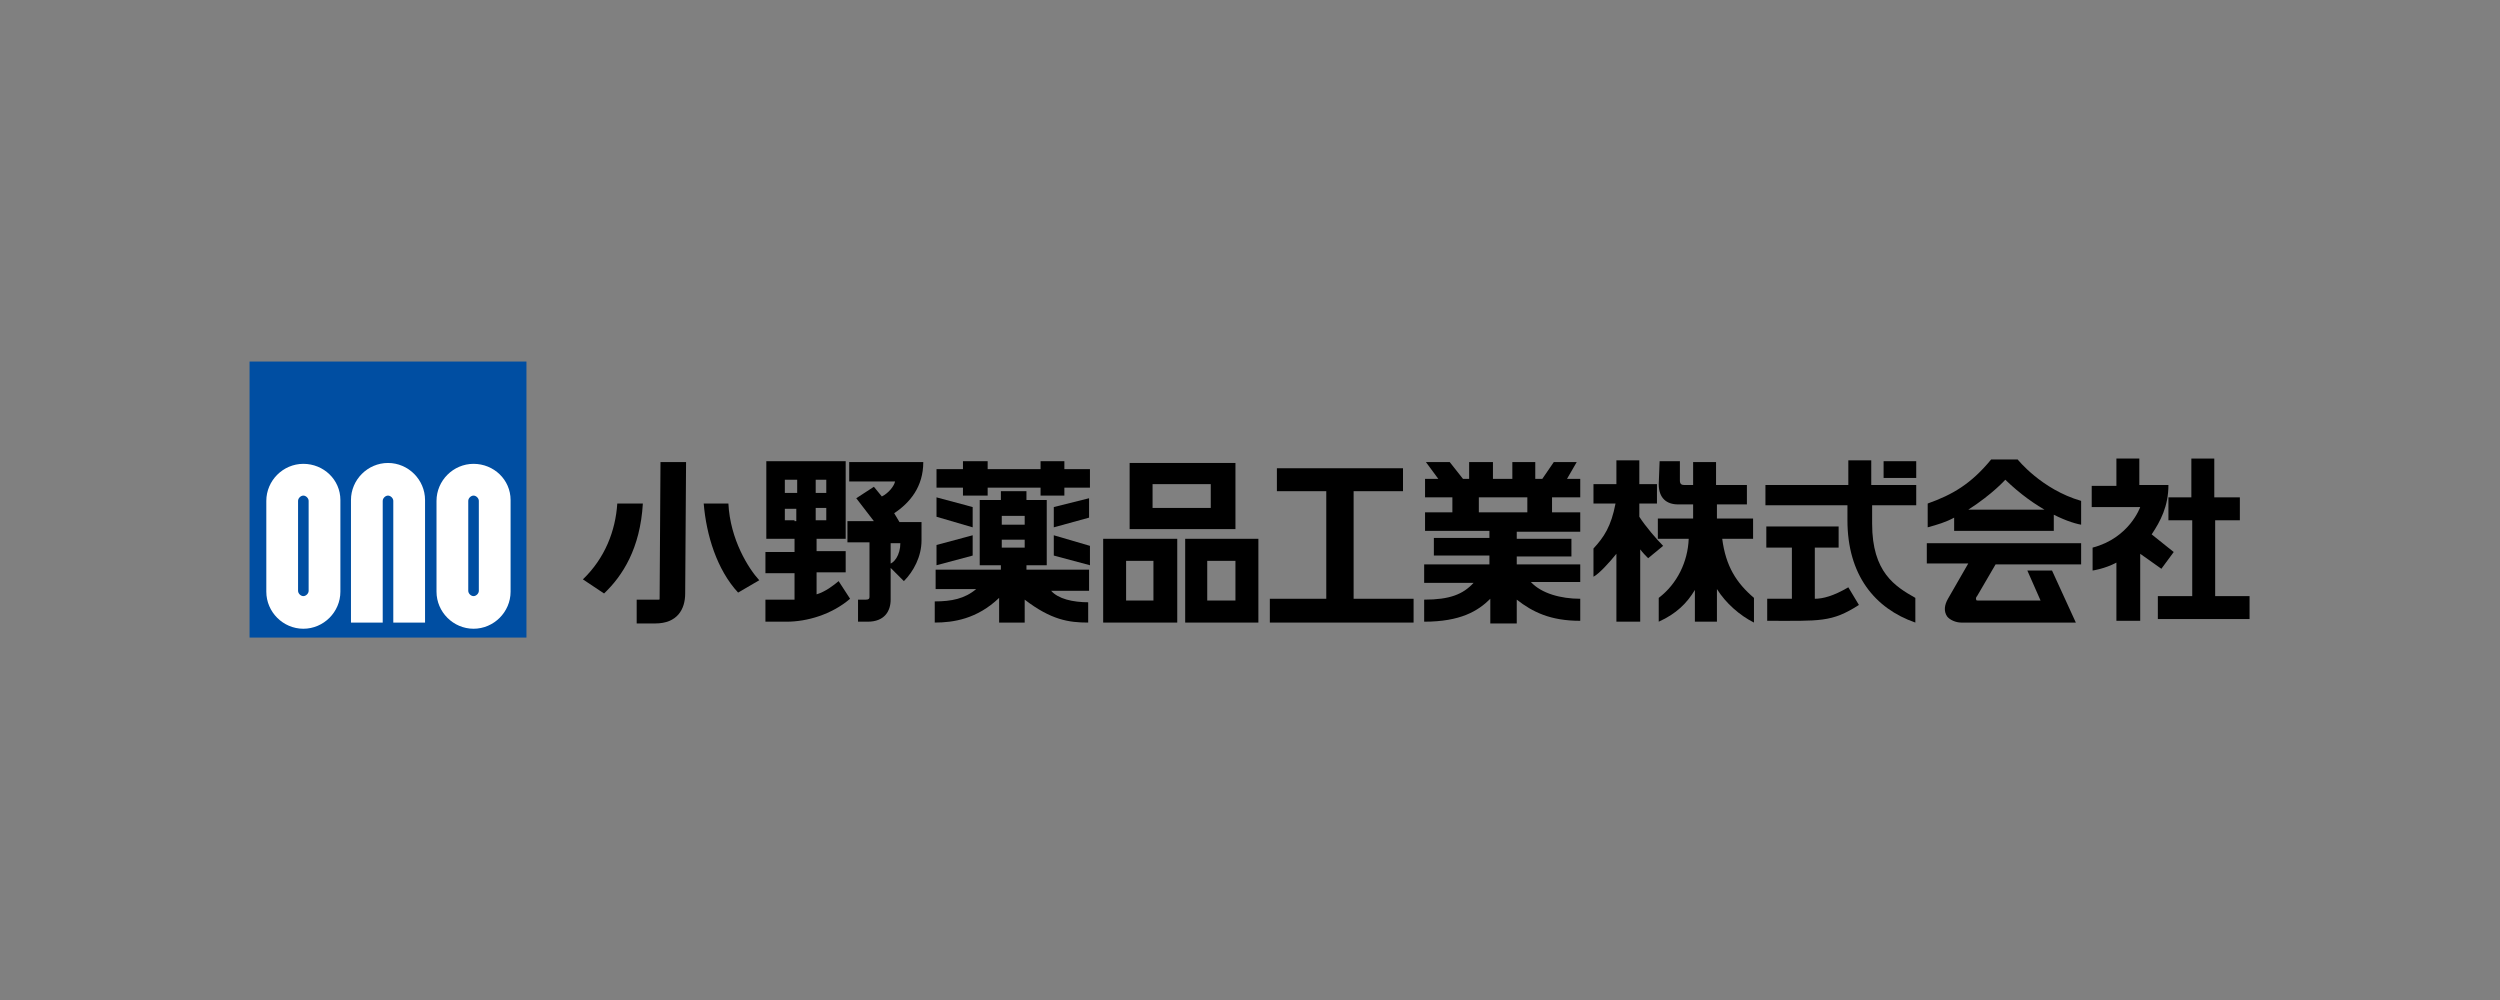 <?xml version="1.0" encoding="utf-8"?>
<!-- Generator: Adobe Illustrator 19.0.0, SVG Export Plug-In . SVG Version: 6.00 Build 0)  -->
<svg version="1.1" id="图层_1" xmlns="http://www.w3.org/2000/svg" xmlns:xlink="http://www.w3.org/1999/xlink" x="0px" y="0px"
	 viewBox="0 0 283.5 113.4" style="enable-background:new 0 0 283.5 113.4;" xml:space="preserve">
<rect x="0" y="0" width="283.5" height="113.4" fill="#808080" stroke="none"/>
<style type="text/css">
	.st0{fill:#004EA2;}
	.st1{fill:#FFFFFF;}
</style>
<g id="XMLID_2239_">
	<g id="XMLID_2240_">
		<rect id="XMLID_1223_" x="28.3" y="41" class="st0" width="31.4" height="31.3"/>
		<g id="XMLID_2249_">
			<path id="XMLID_1222_" d="M70,57.1h2.9c-0.3,5.1-2.3,8.2-4.4,10.2l-2.4-1.6C68.6,63.3,69.8,60.2,70,57.1z"/>
			<path id="XMLID_1221_" d="M79.8,57.1l2.8,0c0.2,4.1,2.3,7.4,3.5,8.7l-2.4,1.4C81.3,64.6,80.1,60.7,79.8,57.1z"/>
			<path id="XMLID_1220_" d="M74.9,52.4h2.9l-0.1,14.9c0,1.8-0.9,3.4-3.4,3.4c-0.7,0-2.1,0-2.1,0V68h2.5c0.1,0,0.1,0,0.1-0.1
				L74.9,52.4z"/>
			<path id="XMLID_1219_" d="M95.1,65.9c-0.6,0.5-1.5,1.2-2.5,1.5v-2.5h3.3v-2.4h-3.3v-3.5h-0.1v-1.4h1.2v1.4h-1.1v2.1h3.3v-8.8h-9
				v8.8h3.2v-2.1h-1.1v-4.6h4.7v1.5h-1.2v-1.5h-2.1v1.5h-1.4v1.8h1.3v1.4h-0.2v3.5h-3.3v2.4h3.3V68c-0.2,0-0.2,0-0.4,0h-2.9v2.5h2.4
				c2.3,0,5.1-0.8,7.2-2.6L95.1,65.9z"/>
			<path id="XMLID_1218_" d="M101.4,58.2c1.8-1.2,3.3-3,3.3-5.8h-8.4v2.2h5.2c-0.1,0.5-0.7,1.3-1.5,1.7l-0.9-1.1l-2,1.3l2,2.6h-3
				v2.4h2.5v6.2c0,0.2-0.1,0.3-0.4,0.3h-0.9v2.5h1.1c1.9,0,2.6-1.2,2.6-2.5v-6.4h1.1c0,1.3-0.7,2.4-1.5,2.4l1.9,1.9
				c1.1-1.1,2-2.8,2-4.6v-2.1h-2.5L101.4,58.2z"/>
			<polygon id="XMLID_1217_" points="123.6,53.2 120.7,53.2 120.7,52.3 118,52.3 118,53.2 112,53.2 112,52.3 109.2,52.3 109.2,53.2 
				106.2,53.2 106.2,55.3 109.2,55.3 109.2,56.2 112,56.2 112,55.3 118,55.3 118,56.2 120.7,56.2 120.7,55.3 123.6,55.3 			"/>
			<polygon id="XMLID_1216_" points="106.2,56.4 110.3,57.5 110.3,59.8 106.2,58.6 			"/>
			<polygon id="XMLID_1215_" points="106.2,61.8 110.3,60.7 110.3,63 106.2,64.1 			"/>
			<polygon id="XMLID_1214_" points="123.5,56.5 119.5,57.5 119.5,59.8 123.5,58.7 			"/>
			<polygon id="XMLID_1213_" points="123.6,61.9 119.5,60.7 119.5,63 123.6,64.1 			"/>
			<polygon id="XMLID_1212_" points="113.5,55.7 116.4,55.7 116.4,56.7 118.7,56.7 118.7,64.1 111.1,64.1 111.1,56.7 113.6,56.7 
				113.6,62.1 116.2,62.1 116.2,61.2 113.6,61.2 113.6,59.5 116.2,59.5 116.2,58.5 113.5,58.5 			"/>
			<path id="XMLID_2269_" d="M123.5,68.3c-1.9,0-3.5-0.4-4.3-1.3h4.3v-2.4h-7.1v-0.6h-2.9v0.6h-7.4v2.2h4.6
				c-1.3,1.1-2.8,1.4-4.7,1.4v2.4c2.1,0,4.8-0.4,7.3-2.8v2.8h2.9V68c3,2.3,5,2.6,7.2,2.6V68.3z"/>
			<polygon id="XMLID_1210_" points="128.1,52.5 140.1,52.5 140.1,60 130.7,60 130.7,57.6 137.3,57.6 137.3,54.9 130.7,54.9 
				130.7,60 128.1,60 			"/>
			<polygon id="XMLID_1209_" points="125.1,61.1 133.5,61.1 133.5,70.6 127.7,70.6 127.7,68.1 130.8,68.1 130.8,63.6 127.7,63.6 
				127.7,70.6 125.1,70.6 			"/>
			<polygon id="XMLID_1208_" points="134.4,61.1 142.7,61.1 142.7,70.6 136.9,70.6 136.9,68.1 140.1,68.1 140.1,63.6 136.9,63.6 
				136.9,70.6 134.4,70.6 			"/>
			<polygon id="XMLID_1207_" points="177.7,54.3 178.8,52.4 176.2,52.4 174.9,54.3 174.1,54.3 174.1,52.4 171.5,52.4 171.5,54.3 
				169.3,54.3 169.3,52.4 166.6,52.4 166.6,54.3 165.9,54.3 164.4,52.4 161.7,52.4 163.1,54.3 161.6,54.3 161.6,56.4 164.7,56.4 
				164.7,58.2 167.7,58.2 167.7,56.4 173.2,56.4 173.2,58.2 176,58.2 176,56.4 179.2,56.4 179.2,54.3 			"/>
			<path id="XMLID_2263_" d="M179.2,60.2v-2.1h-17.6v2.1h7.3v0.8h-6.3v2h6.3V64h-7.4v2.1h5.6c-1.2,1.3-2.7,1.9-5.6,1.9v2.5
				c4.1,0,6.1-1.2,7.5-2.6v2.8h3V68c1.8,1.4,3.8,2.4,7.2,2.4l0-2.5c-2.2,0-4.4-0.6-5.6-1.9h5.6V64H172v-0.9h6.2v-2H172v-0.8H179.2z"
				/>
			<path id="XMLID_1205_" d="M185.9,58.6v-1.5h2v-2.2h-2v-2.7h-2.6v2.7h-2.6v2.2h2.5c-0.5,2.6-1.3,3.8-2.5,5.1v3.2
				c0.6-0.3,1.8-1.6,2.6-2.6v7.7h2.7v-8.2c0.3,0.4,0.7,0.8,0.9,1l1.7-1.4C187.9,61.2,186.6,59.7,185.9,58.6z"/>
			<path id="XMLID_1204_" d="M195.3,61.1h3.5v-2.3h-4.1v-1.6h3.4v-2.2h-3.5v-2.6h-2.6v2.6h-1c-0.3,0-0.5-0.1-0.5-0.5v-2.2h-2.3
				l-0.1,2.6c0,1.6,0.9,2.3,2.2,2.3h1.7v1.6h-4v2.3h3.5c-0.1,2.6-1.3,5.1-3.4,6.7v2.7c2-0.9,3.2-2.1,4.1-3.6v3.6h2.5v-3.7
				c1,1.6,2.6,3,4.2,3.8v-2.8C196.9,66.1,195.7,64.2,195.3,61.1z"/>
			<g id="XMLID_2257_">
				<rect id="XMLID_1203_" x="213.6" y="52.3" width="3.7" height="1.9"/>
				<path id="XMLID_1202_" d="M205.7,62.1h2.8v-2.4h-8.2v2.4h2.9v5.8c-0.4,0-2.8,0-2.8,0v2.5c6,0,7.3,0.2,10.4-1.8l-1.2-2
					c-1.7,1-2.9,1.3-3.8,1.3V62.1z"/>
				<path id="XMLID_1201_" d="M212.3,59.4v-2.1h5V55h-5.1v-2.8h-2.6V55h-9.4v2.3h9.3V59c0,6.2,3.1,10,7.7,11.6v-2.8
					C214.9,66.5,212.3,64.9,212.3,59.4z"/>
			</g>
			<g id="XMLID_2254_">
				<path id="XMLID_1200_" d="M236,59.5v-2.7c-4.5-1.3-7.2-4.7-7.2-4.7h-3c-2.3,2.8-4.4,4-7.2,5v2.7c1.1-0.3,2.1-0.6,3-1.1v1.5h11.3
					v-2.4h-9.7c2.8-1.8,4.2-3.4,4.2-3.4C230.8,57.7,234.3,59.2,236,59.5z"/>
				<path id="XMLID_1199_" d="M218.5,63.9h4.7l-2.3,4c-0.4,0.7-0.5,1.4-0.1,2c0.3,0.4,1,0.7,1.6,0.7h13l-2.7-5.9h-2.8l1.5,3.4h-7.1
					c-0.1,0-0.2,0-0.2-0.1c0,0-0.1-0.2,0.1-0.4l2.1-3.6h9.7v-2.4h-17.5V63.9z"/>
			</g>
			<g id="XMLID_2251_">
				<polygon id="XMLID_1198_" points="251.2,67.6 251.2,59 254,59 254,56.4 251.1,56.4 251.1,52 248.5,52 248.5,56.4 245.9,56.4 
					245.9,59 248.6,59 248.6,67.6 244.7,67.6 244.7,70.2 255.1,70.2 255.1,67.6 				"/>
				<path id="XMLID_1197_" d="M245.1,64.5l1.4-1.9l-2.5-2c1-1.5,1.9-3.2,1.9-5.6h-3.3V52H240v3.1h-2.8v2.4h5.5c0,0-1.2,3.5-5.4,4.6
					v2.6c0,0,1.4-0.2,2.7-0.9v6.6h2.7v-7.6C243.7,63.5,245.1,64.5,245.1,64.5z"/>
			</g>
			<polygon id="XMLID_1196_" points="153.5,67.9 153.5,55.7 159.1,55.7 159.1,53.1 144.8,53.1 144.8,55.7 150.4,55.7 150.4,67.9 
				144,67.9 144,70.6 160.3,70.6 160.3,67.9 			"/>
		</g>
		<g id="XMLID_2241_">
			<path id="XMLID_1195_" class="st1" d="M48.2,70.6V56.7c0-2.3-1.9-4.2-4.2-4.2c-2.3,0-4.2,1.9-4.2,4.2v13.9h3.6V56.8
				c0-0.3,0.3-0.6,0.6-0.6c0.3,0,0.6,0.3,0.6,0.6v13.8H48.2z"/>
			<path id="XMLID_2245_" class="st1" d="M34.4,52.6c-2.3,0-4.2,1.9-4.2,4.2v10.3c0,2.3,1.9,4.2,4.2,4.2c2.3,0,4.2-1.9,4.2-4.2V56.7
				C38.6,54.4,36.7,52.6,34.4,52.6z M35,67c0,0.3-0.3,0.6-0.6,0.6c-0.3,0-0.6-0.3-0.6-0.6V56.8c0-0.3,0.3-0.6,0.6-0.6
				c0.3,0,0.6,0.3,0.6,0.6V67z"/>
			<path id="XMLID_2242_" class="st1" d="M53.7,52.6c-2.3,0-4.2,1.9-4.2,4.2v10.3c0,2.3,1.9,4.2,4.2,4.2c2.3,0,4.2-1.9,4.2-4.2V56.7
				C57.9,54.4,56,52.6,53.7,52.6z M54.3,67c0,0.3-0.3,0.6-0.6,0.6c-0.3,0-0.6-0.3-0.6-0.6V56.8c0-0.3,0.3-0.6,0.6-0.6
				c0.3,0,0.6,0.3,0.6,0.6V67z"/>
		</g>
	</g>
</g>
</svg>
